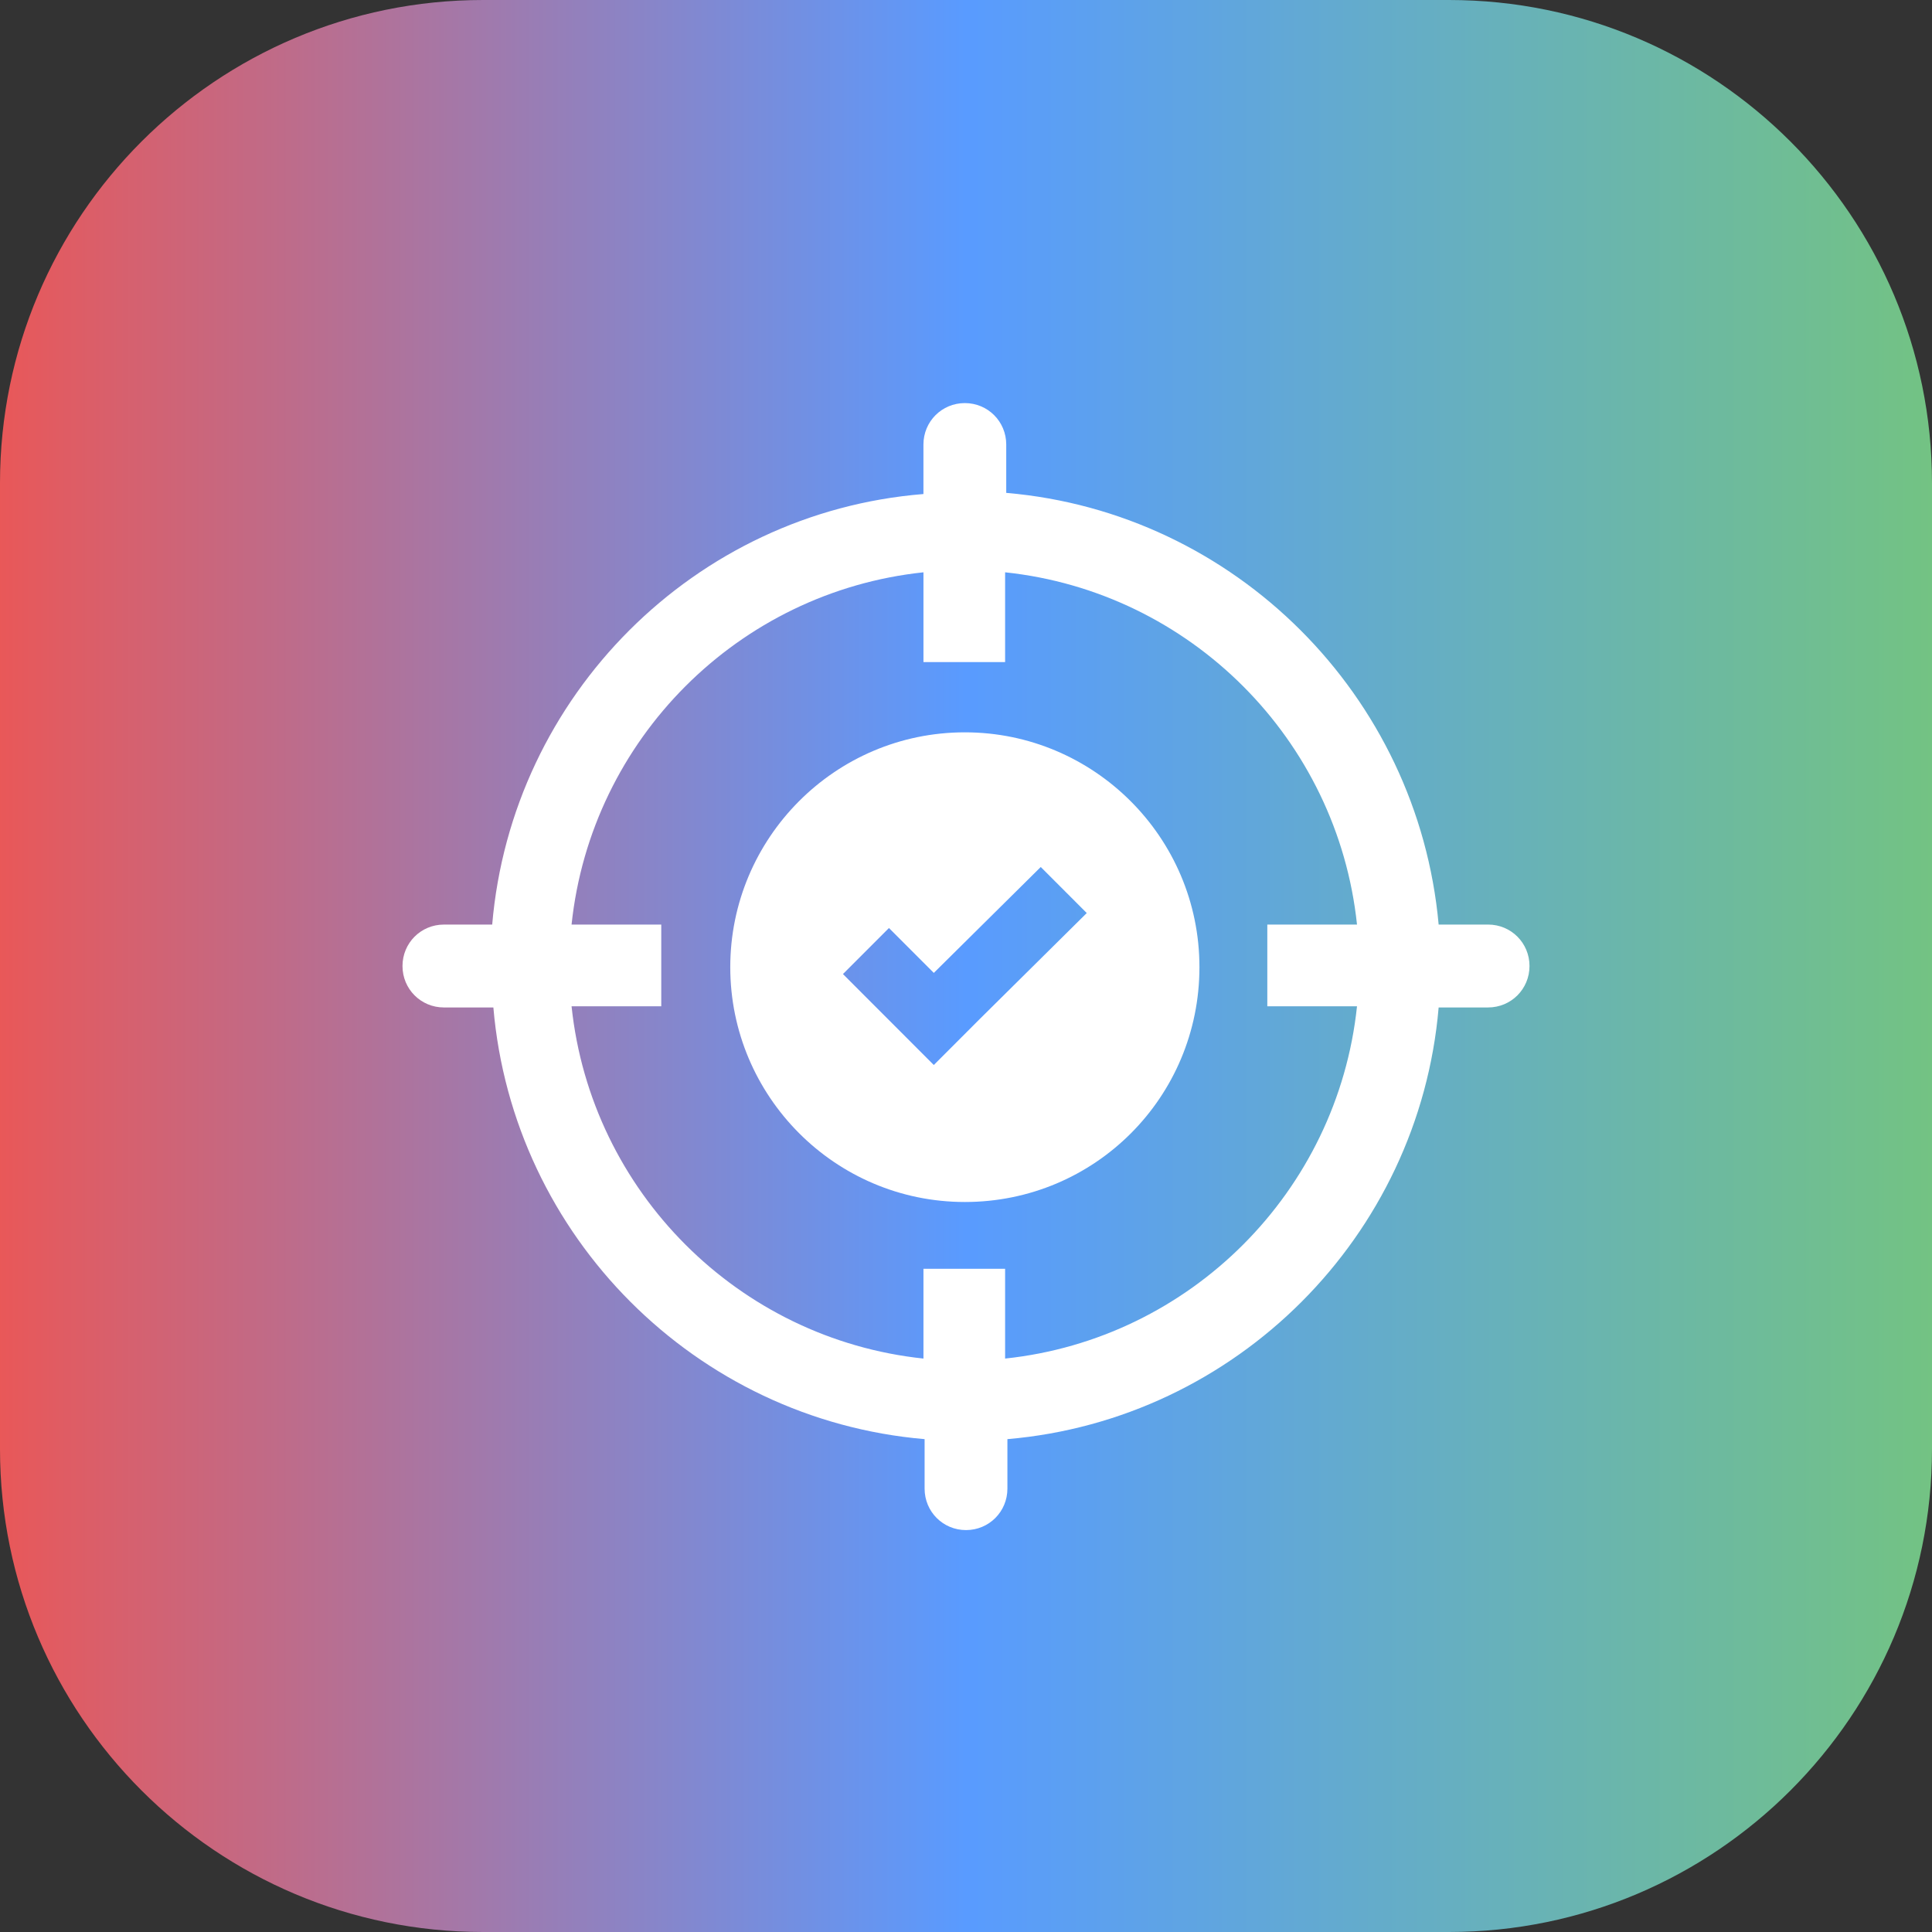 <?xml version="1.0" encoding="UTF-8" standalone="no"?><!DOCTYPE svg PUBLIC "-//W3C//DTD SVG 1.1//EN" "http://www.w3.org/Graphics/SVG/1.1/DTD/svg11.dtd"><svg width="100%" height="100%" viewBox="0 0 1000 1000" version="1.1" xmlns="http://www.w3.org/2000/svg" xmlns:xlink="http://www.w3.org/1999/xlink" xml:space="preserve" xmlns:serif="http://www.serif.com/" style="fill-rule:evenodd;clip-rule:evenodd;stroke-linejoin:round;stroke-miterlimit:2;"><rect x="0" y="0" width="1000" height="1000" fill="#333333" stroke="none"/><g><g><path d="M1000,250c0,-137.979 -112.021,-250 -250,-250l-500,-0c-137.979,-0 -250,112.021 -250,250l0,500c0,137.979 112.021,250 250,250l500,0c137.979,0 250,-112.021 250,-250l0,-500Z" style="fill:url(#_Linear1);"/><path d="M229.772,521.456l25.595,-0c10.12,118.576 104.756,213.317 223.208,223.441l0,25.621c0,11.916 9.523,21.452 21.43,21.452c11.903,-0 21.429,-9.533 21.429,-21.452l-0,-25.621c118.453,-10.13 213.095,-104.865 223.208,-223.441l25.595,-0c11.904,-0 21.43,-9.532 21.43,-21.452c-0,-11.916 -9.523,-21.451 -21.43,-21.451l-25.595,-0c-10.719,-118.568 -105.362,-213.309 -223.815,-223.441l0,-25.024c0,-11.916 -9.522,-21.451 -21.429,-21.451c-11.903,-0 -21.429,9.532 -21.429,21.451l0,25.622c-118.445,9.532 -213.087,104.273 -223.208,222.849l-24.998,0c-11.904,0 -21.43,9.533 -21.43,21.452c0,11.916 9.523,21.448 21.43,21.448l0.009,-0.003Zm66.069,-42.9c10.12,-95.931 86.31,-172.199 182.141,-182.331l0,46.476l42.262,0l-0,-46.476c95.832,10.131 172.02,86.4 182.141,182.331l-46.427,0l-0,42.305l46.427,0c-10.12,95.932 -86.309,172.199 -182.141,182.331l-0,-46.476l-42.262,0l0,46.476c-95.831,-10.13 -172.019,-86.399 -182.141,-182.331l46.428,0l-0,-42.305l-46.428,0Zm203.565,143.594c67.26,-0 121.422,-54.222 121.422,-121.549c0,-67.33 -54.762,-121.548 -121.422,-121.548c-67.26,-0 -121.422,54.819 -121.422,121.548c0,66.736 54.166,121.549 121.422,121.549Zm-39.283,-141.812l23.214,23.238l55.356,-54.819l23.81,23.835l-55.356,54.819l-23.81,23.835l-47.025,-47.073l23.811,-23.835Z" style="fill:#fff;fill-rule:nonzero;"/></g></g><defs><linearGradient id="_Linear1" x1="0" y1="0" x2="1" y2="0" gradientUnits="userSpaceOnUse" gradientTransform="matrix(1000,0,0,1000,0,500)"><stop offset="0" style="stop-color:#ea5757;stop-opacity:1"/><stop offset="0.5" style="stop-color:#599bff;stop-opacity:1"/><stop offset="1" style="stop-color:#73c382;stop-opacity:1"/></linearGradient></defs></svg>